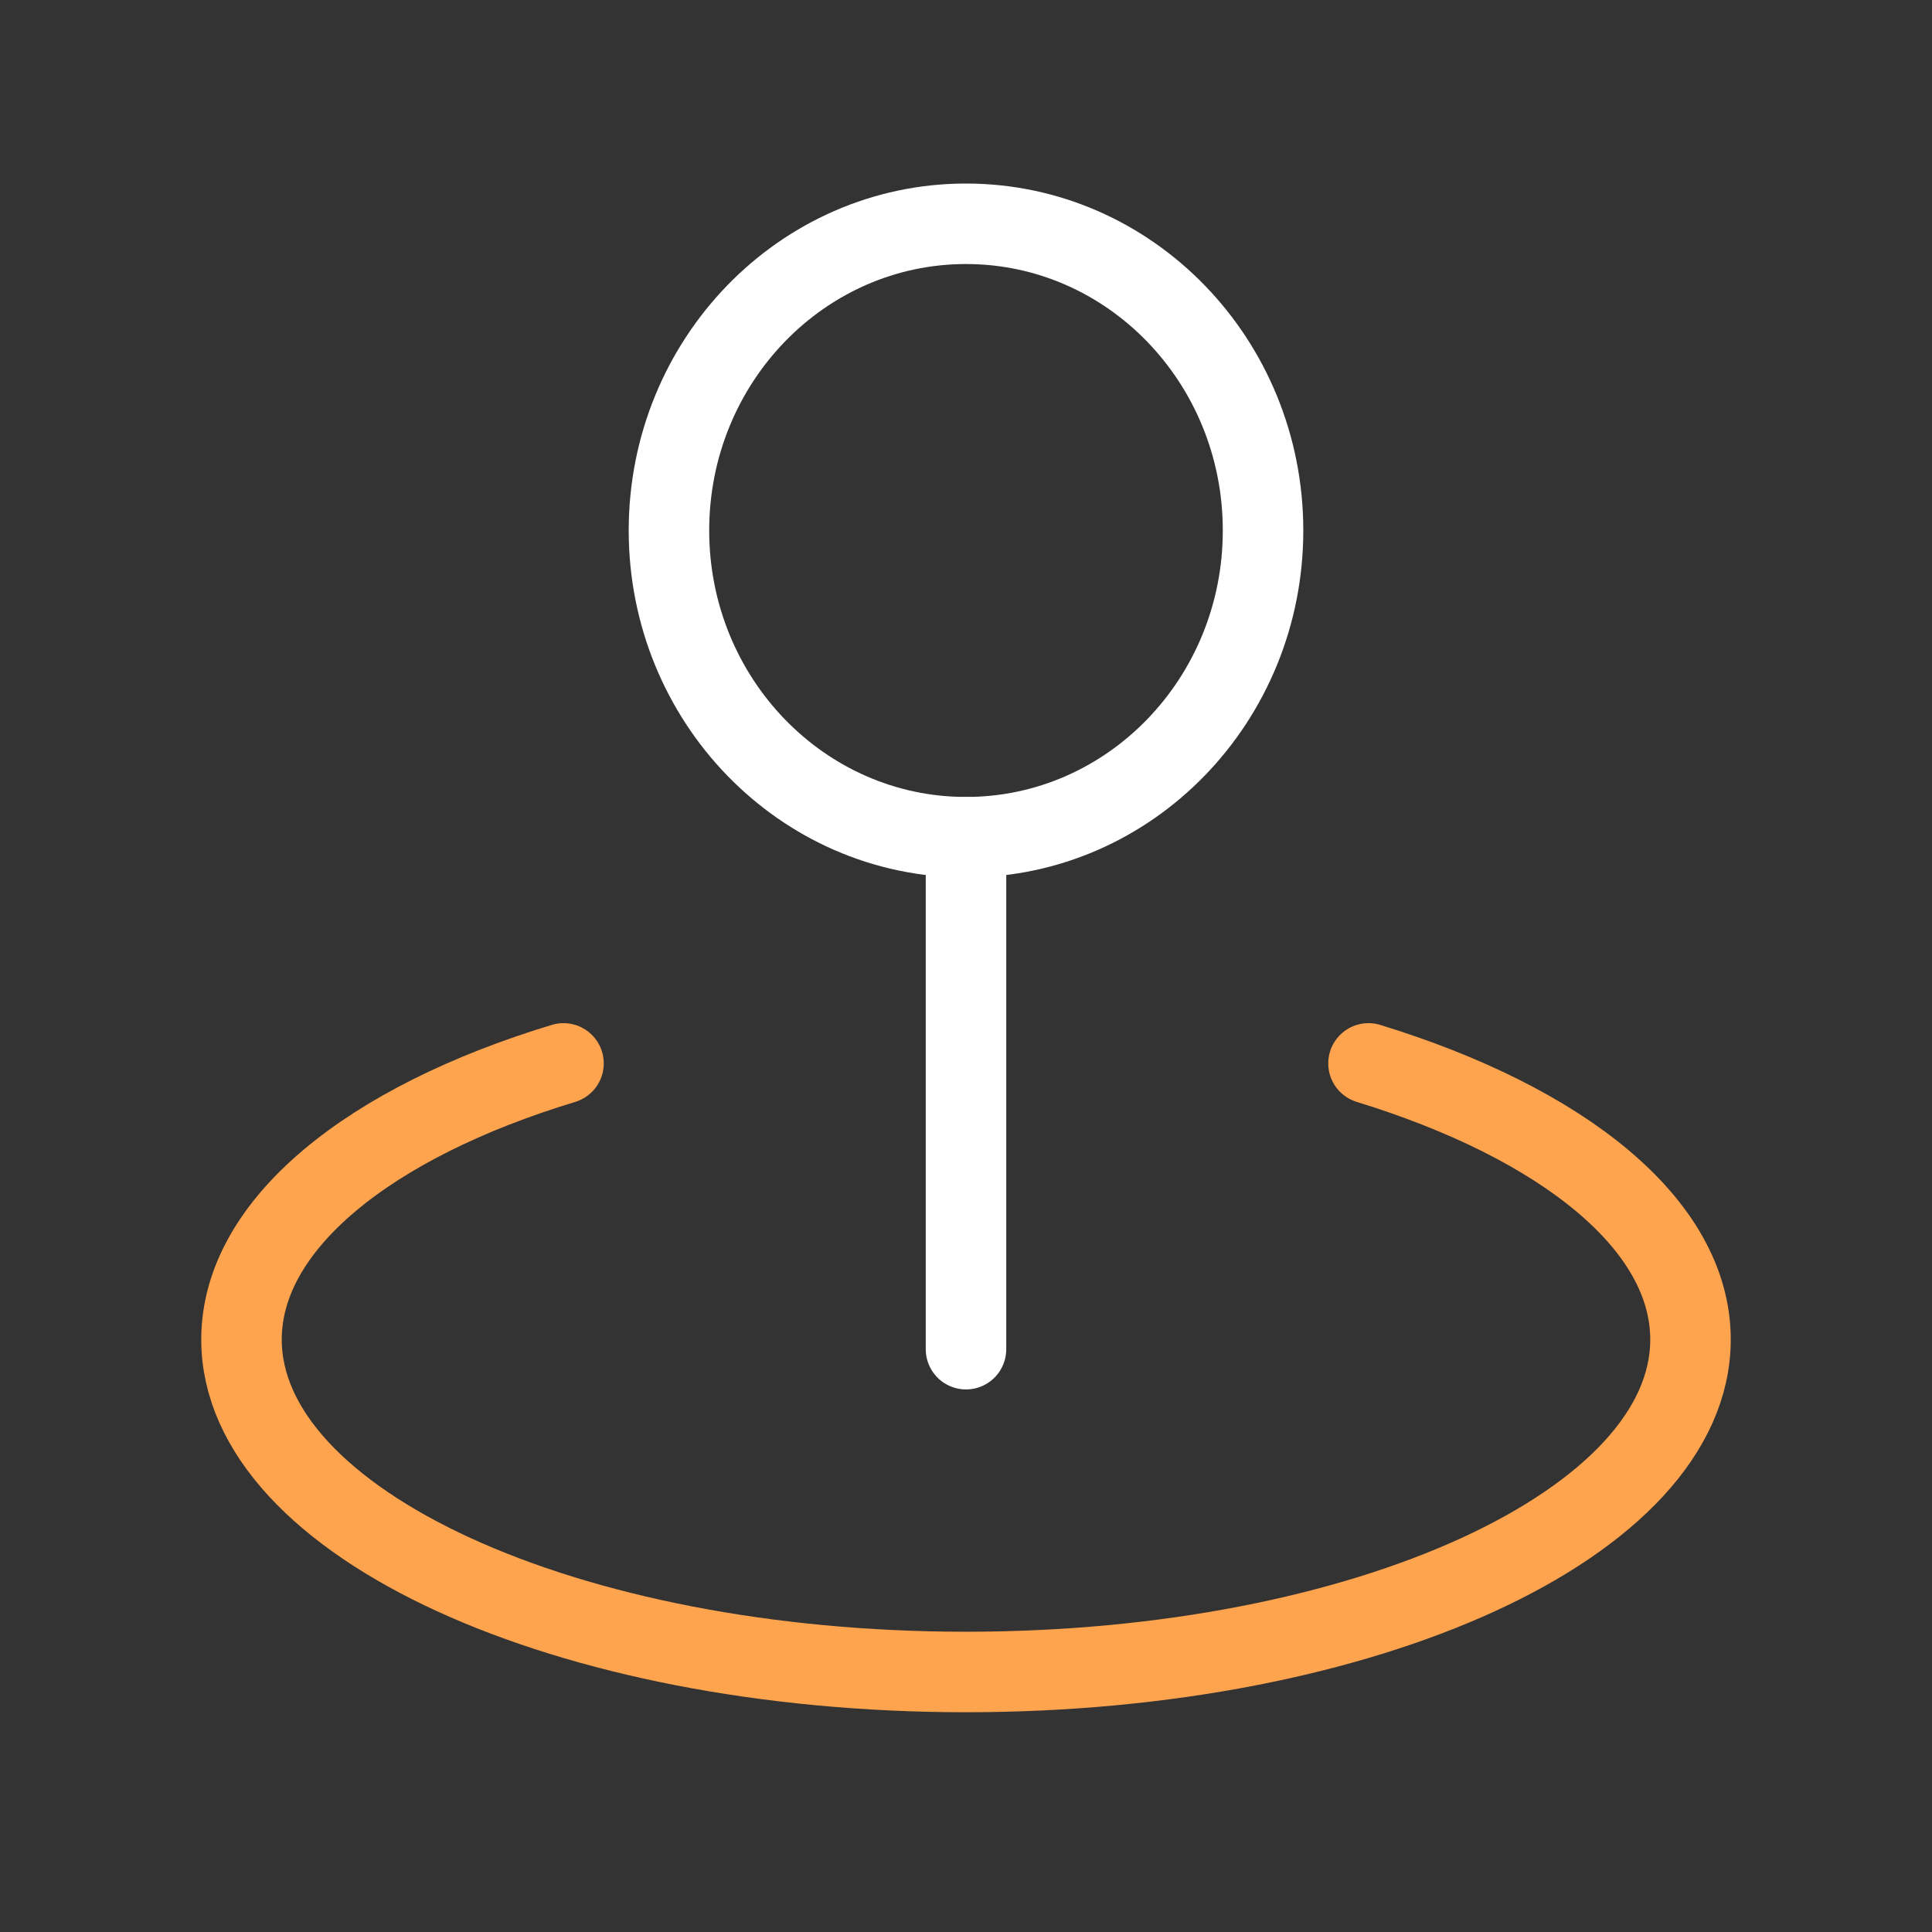 <?xml version="1.0" encoding="UTF-8"?> <svg xmlns="http://www.w3.org/2000/svg" width="24" height="24" viewBox="0 0 24 24" fill="none"><rect x="0" y="0" width="24" height="24" fill="#333333" stroke="none"/> <g clip-path="url(#clip0_28_24)"> <path d="M12 10.4C14.038 10.4 15.69 8.694 15.69 6.59C15.69 4.486 14.038 2.78 12 2.78C9.962 2.78 8.31 4.486 8.31 6.59C8.31 8.694 9.962 10.4 12 10.4Z" stroke="white" stroke-miterlimit="10" stroke-linecap="round"></path> <path d="M12 16.76V10.4" stroke="white" stroke-miterlimit="10" stroke-linecap="round"></path> <path d="M17 13.21C19.41 13.95 21 15.21 21 16.64C21 18.92 16.97 20.77 12 20.77C7.03 20.77 3 18.92 3 16.64C3 15.21 4.59 13.94 7 13.21" stroke="#FFA44E" stroke-miterlimit="10" stroke-linecap="round"></path> </g> <defs> <clipPath id="clip0_28_24"> <rect width="24" height="24" fill="white"></rect> </clipPath> </defs> </svg> 